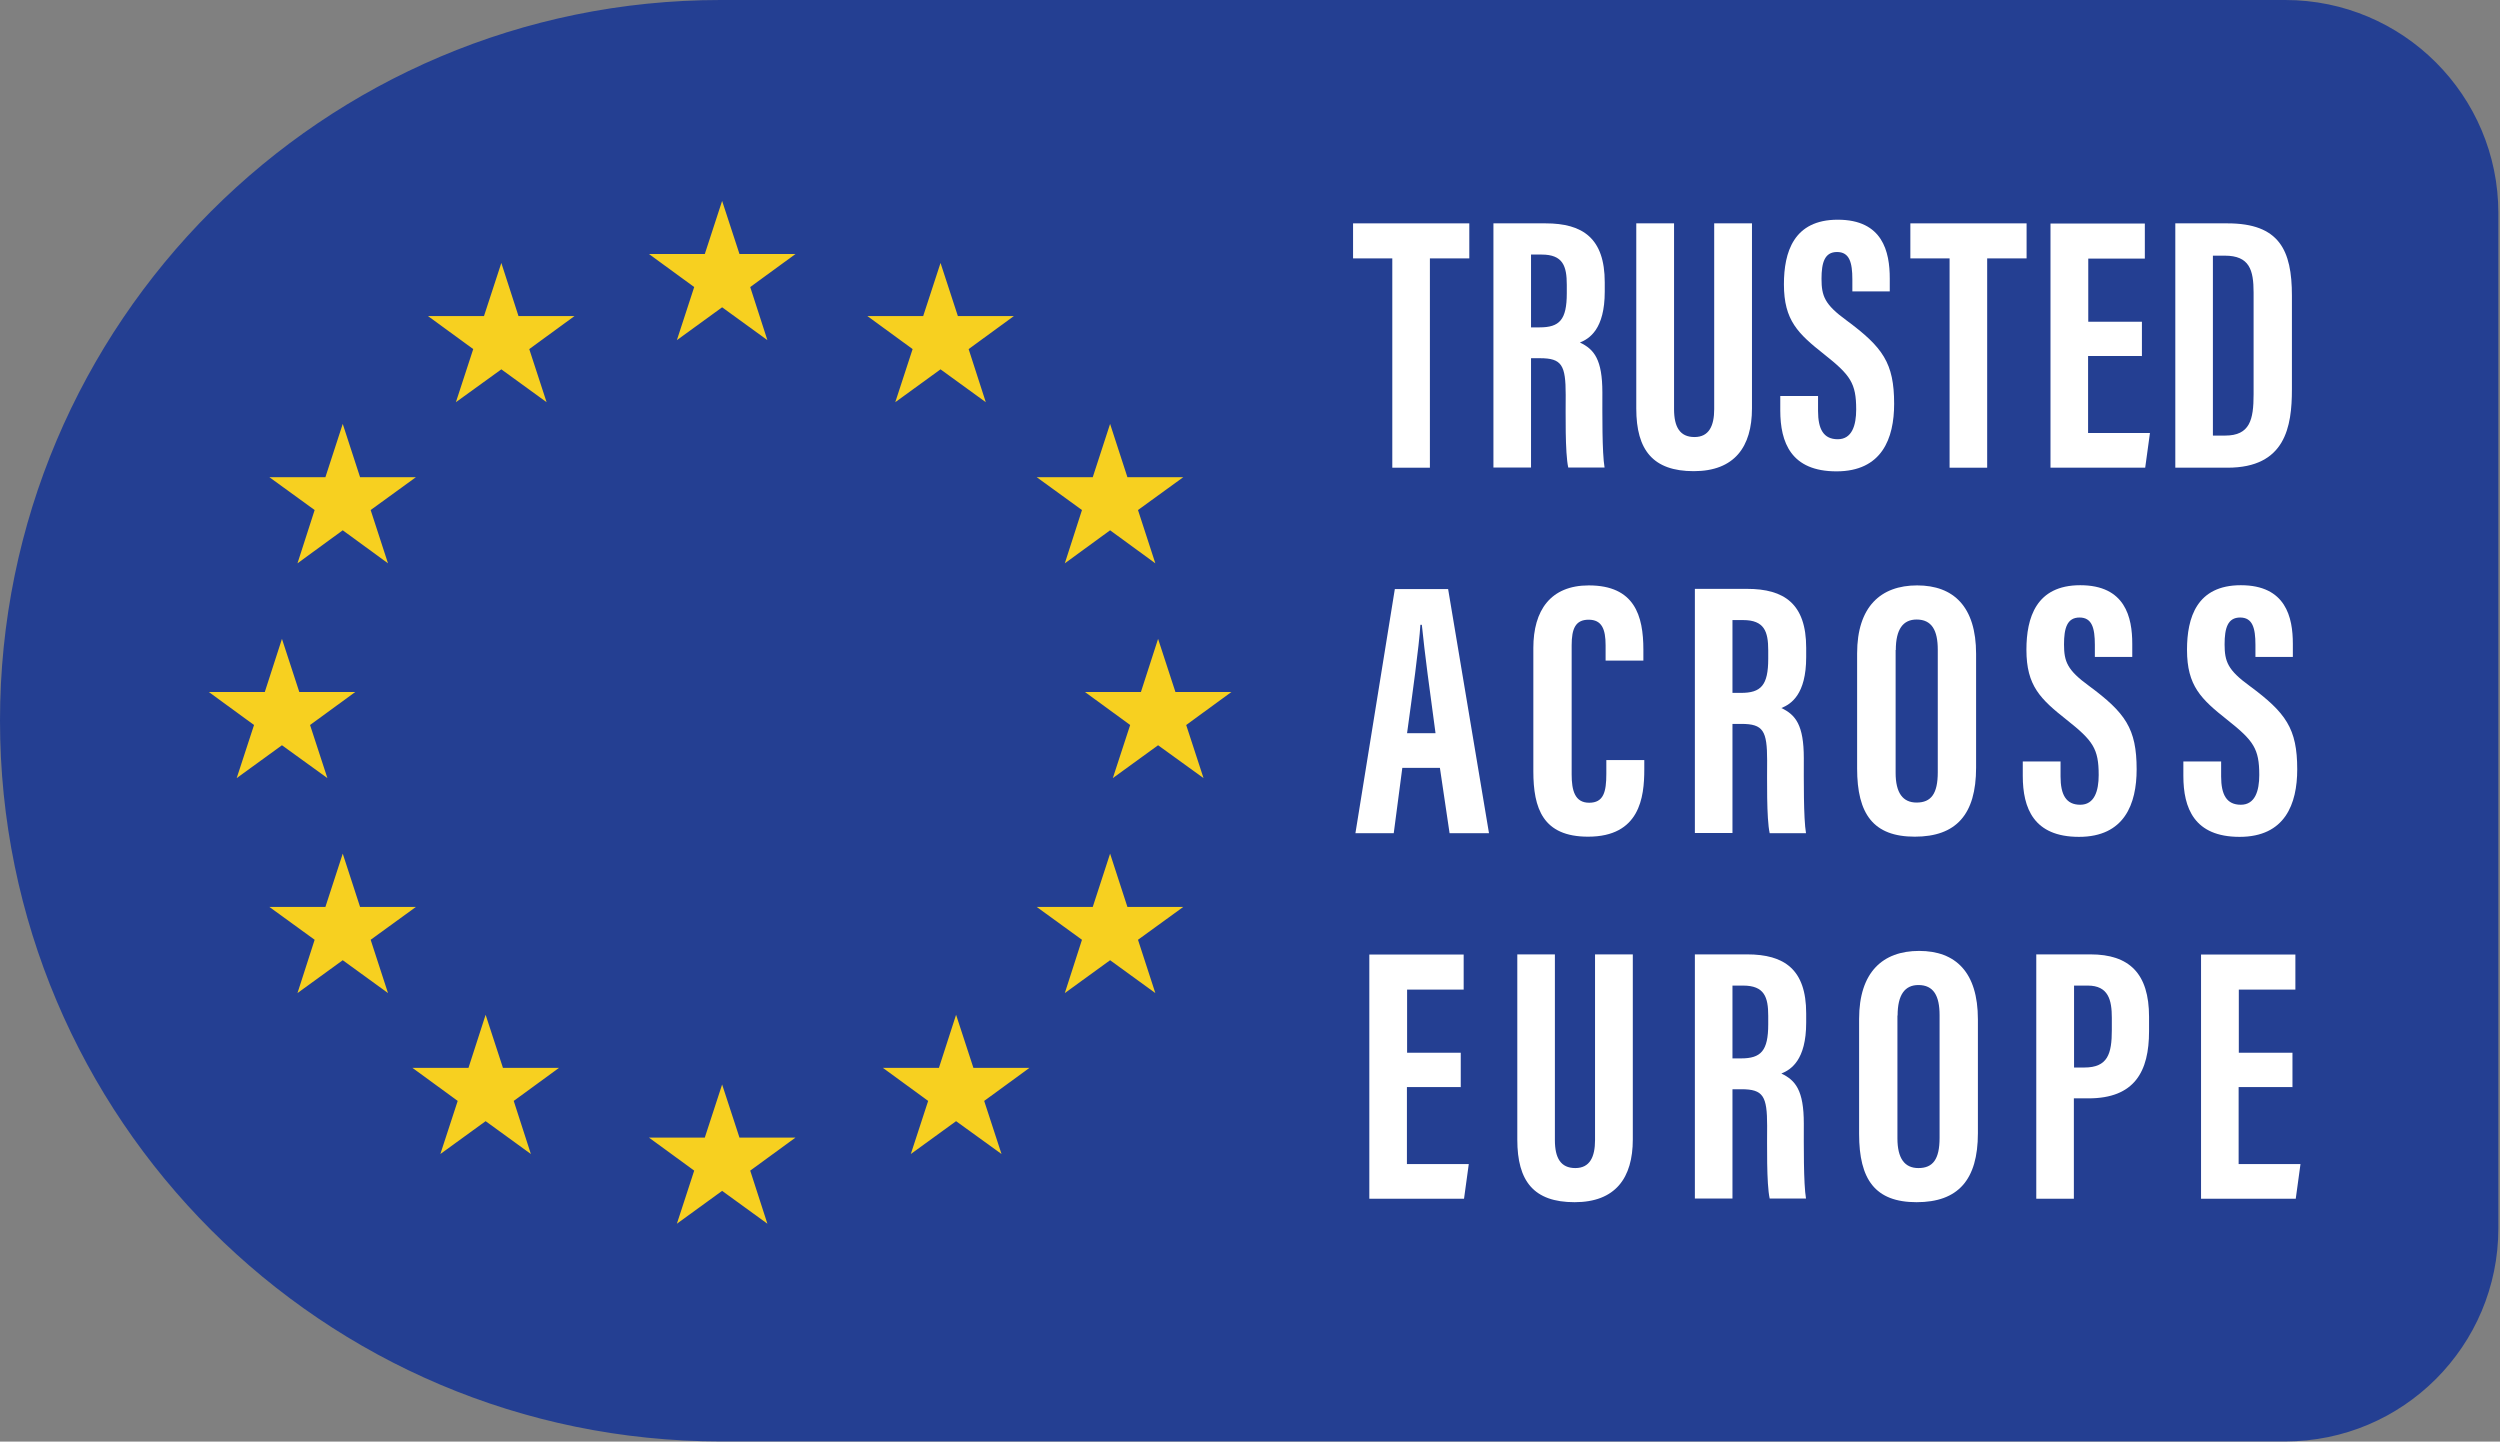 <?xml version="1.0" encoding="UTF-8"?> <svg xmlns="http://www.w3.org/2000/svg" width="137" height="79" viewBox="0 0 137 79" fill="none"><rect x="0" y="0" width="137" height="79" fill="#808080" stroke="none"/><g clip-path="url(#clip0_77_345)"><path d="M39.49 0H125.23C131.68 0 136.91 5.23 136.91 11.68V67.31C136.91 73.76 131.68 78.99 125.23 78.99H39.49C17.7 78.98 0 61.29 0 39.49C0 17.7 17.7 0 39.49 0Z" fill="#243F92"></path><path d="M76.298 14.16H74.148V12.24H80.518V14.16H78.358V25.63H76.298V14.16Z" fill="white"></path><path d="M83.9 19.64V25.62H81.84V12.24H84.7C86.74 12.24 87.94 13.06 87.94 15.47V15.98C87.94 18.04 87.1 18.56 86.58 18.77C87.36 19.14 87.81 19.7 87.81 21.51C87.81 22.64 87.79 24.81 87.93 25.62H85.94C85.76 24.81 85.8 22.61 85.8 21.64C85.8 20.01 85.59 19.63 84.39 19.63H83.91L83.9 19.64ZM83.9 17.94H84.37C85.46 17.94 85.86 17.53 85.86 16.07V15.61C85.86 14.58 85.65 13.95 84.48 13.95H83.9V17.94Z" fill="white"></path><path d="M91.738 12.24V22.42C91.738 23.4 92.058 23.95 92.858 23.95C93.658 23.95 93.938 23.33 93.938 22.42V12.24H96.008V22.38C96.008 24.49 95.048 25.82 92.818 25.82C90.588 25.82 89.668 24.67 89.668 22.39V12.24H91.728H91.738Z" fill="white"></path><path d="M99.629 21.69V22.52C99.629 23.52 99.929 24.07 100.709 24.07C101.489 24.07 101.719 23.31 101.719 22.44C101.719 21 101.409 20.56 99.969 19.42C98.529 18.28 97.759 17.56 97.759 15.58C97.759 13.82 98.289 12.04 100.709 12.04C103.179 12.04 103.559 13.8 103.559 15.26V15.97H101.509V15.31C101.509 14.38 101.349 13.81 100.669 13.81C99.989 13.81 99.819 14.39 99.819 15.28C99.819 16.23 99.999 16.69 101.179 17.55C103.179 19.03 103.799 19.89 103.799 22.13C103.799 24.03 103.129 25.83 100.639 25.83C98.149 25.83 97.559 24.25 97.559 22.49V21.7H99.619L99.629 21.69Z" fill="white"></path><path d="M106.837 14.16H104.688V12.24H111.057V14.16H108.897V25.63H106.837V14.16Z" fill="white"></path><path d="M117.367 19.51H114.427V23.73H117.817L117.557 25.63H112.367V12.25H117.537V14.17H114.437V17.63H117.377V19.53L117.367 19.51Z" fill="white"></path><path d="M119.207 12.24H122.067C124.907 12.24 125.597 13.71 125.597 16.2V21.33C125.597 23.38 125.247 25.63 122.067 25.63H119.207V12.25V12.24ZM121.277 23.87H121.937C123.297 23.87 123.497 23 123.497 21.61V16.03C123.497 14.8 123.277 14.01 121.917 14.01H121.267V23.86L121.277 23.87Z" fill="white"></path><path d="M76.847 42.08L76.377 45.66H74.277L76.437 32.28H79.357L81.597 45.66H79.437L78.907 42.08H76.847ZM78.667 40.18C78.357 37.91 78.067 35.75 77.917 34.24H77.837C77.777 35.34 77.377 38.21 77.107 40.18H78.657H78.667Z" fill="white"></path><path d="M90.107 41.65V42.17C90.107 43.7 89.857 45.85 87.027 45.85C84.547 45.85 84.027 44.3 84.027 42.26V35.51C84.027 33.45 84.967 32.08 87.067 32.08C89.577 32.08 90.057 33.74 90.057 35.6V36.2H87.987V35.36C87.987 34.47 87.777 33.96 87.057 33.96C86.337 33.96 86.127 34.45 86.127 35.36V42.44C86.127 43.31 86.297 43.99 87.087 43.99C87.877 43.99 88.027 43.4 88.027 42.4V41.65H90.117H90.107Z" fill="white"></path><path d="M94.939 39.67V45.65H92.879V32.27H95.739C97.779 32.27 98.979 33.09 98.979 35.5V36.01C98.979 38.07 98.139 38.59 97.619 38.8C98.399 39.17 98.849 39.73 98.849 41.55C98.849 42.68 98.829 44.85 98.969 45.66H96.979C96.799 44.85 96.839 42.65 96.839 41.68C96.839 40.05 96.629 39.67 95.429 39.67H94.949H94.939ZM94.939 37.97H95.409C96.499 37.97 96.899 37.56 96.899 36.1V35.64C96.899 34.61 96.689 33.98 95.519 33.98H94.939V37.97Z" fill="white"></path><path d="M108.29 35.82V42.07C108.29 44.63 107.2 45.85 104.93 45.85C102.66 45.85 101.77 44.61 101.77 42.11V35.81C101.77 33.25 103.06 32.08 105.06 32.08C107.06 32.08 108.29 33.25 108.29 35.83V35.82ZM103.88 35.62V42.35C103.88 43.46 104.28 43.98 105.03 43.98C105.83 43.98 106.19 43.49 106.19 42.32V35.6C106.19 34.54 105.86 33.95 105.03 33.95C104.29 33.95 103.89 34.48 103.89 35.62H103.88Z" fill="white"></path><path d="M112.918 41.72V42.55C112.918 43.55 113.218 44.1 113.998 44.1C114.778 44.1 115.008 43.34 115.008 42.47C115.008 41.03 114.698 40.59 113.258 39.45C111.818 38.31 111.048 37.59 111.048 35.61C111.048 33.85 111.578 32.07 113.998 32.07C116.468 32.07 116.848 33.83 116.848 35.28V36H114.798V35.34C114.798 34.41 114.638 33.84 113.958 33.84C113.278 33.84 113.108 34.42 113.108 35.31C113.108 36.26 113.288 36.72 114.468 37.58C116.468 39.06 117.088 39.92 117.088 42.16C117.088 44.06 116.418 45.86 113.928 45.86C111.438 45.86 110.848 44.28 110.848 42.52V41.73H112.908L112.918 41.72Z" fill="white"></path><path d="M121.718 41.72V42.55C121.718 43.55 122.018 44.1 122.798 44.1C123.578 44.1 123.808 43.34 123.808 42.47C123.808 41.03 123.498 40.59 122.058 39.45C120.618 38.31 119.848 37.59 119.848 35.61C119.848 33.85 120.378 32.07 122.798 32.07C125.268 32.07 125.648 33.83 125.648 35.28V36H123.598V35.34C123.598 34.41 123.438 33.84 122.758 33.84C122.078 33.84 121.908 34.42 121.908 35.31C121.908 36.26 122.088 36.72 123.268 37.58C125.268 39.06 125.888 39.92 125.888 42.16C125.888 44.06 125.218 45.86 122.728 45.86C120.238 45.86 119.648 44.28 119.648 42.52V41.73H121.708L121.718 41.72Z" fill="white"></path><path d="M80.039 59.57H77.099V63.79H80.489L80.229 65.69H75.039V52.31H80.209V54.23H77.109V57.69H80.049V59.59L80.039 59.57Z" fill="white"></path><path d="M85.208 52.3V62.48C85.208 63.46 85.528 64.01 86.328 64.01C87.128 64.01 87.408 63.39 87.408 62.48V52.3H89.478V62.44C89.478 64.55 88.528 65.88 86.288 65.88C84.048 65.88 83.148 64.73 83.148 62.45V52.3H85.208Z" fill="white"></path><path d="M94.939 59.7V65.68H92.879V52.3H95.739C97.779 52.3 98.979 53.12 98.979 55.53V56.04C98.979 58.1 98.139 58.62 97.619 58.83C98.399 59.2 98.849 59.76 98.849 61.57C98.849 62.7 98.829 64.87 98.969 65.68H96.979C96.799 64.87 96.839 62.67 96.839 61.7C96.839 60.07 96.629 59.69 95.429 59.69H94.949L94.939 59.7ZM94.939 58H95.409C96.499 58 96.899 57.59 96.899 56.13V55.67C96.899 54.64 96.689 54.01 95.519 54.01H94.939V58Z" fill="white"></path><path d="M108.389 55.85V62.1C108.389 64.66 107.299 65.88 105.029 65.88C102.759 65.88 101.879 64.64 101.879 62.14V55.84C101.879 53.28 103.169 52.11 105.169 52.11C107.169 52.11 108.389 53.28 108.389 55.86V55.85ZM103.979 55.65V62.38C103.979 63.49 104.379 64.01 105.129 64.01C105.929 64.01 106.289 63.52 106.289 62.35V55.63C106.289 54.57 105.959 53.98 105.129 53.98C104.389 53.98 103.989 54.51 103.989 55.65H103.979Z" fill="white"></path><path d="M111.578 52.3H114.558C116.688 52.3 117.768 53.35 117.768 55.72V56.51C117.768 58.72 116.978 60.19 114.448 60.19H113.648V65.69H111.588V52.31L111.578 52.3ZM113.648 58.5H114.218C115.508 58.5 115.728 57.75 115.728 56.44V55.78C115.728 54.81 115.548 54.01 114.408 54.01H113.658V58.5H113.648Z" fill="white"></path><path d="M125.617 59.57H122.677V63.79H126.067L125.807 65.69H120.617V52.31H125.787V54.23H122.687V57.69H125.627V59.59L125.617 59.57Z" fill="white"></path><path d="M39.572 11.01L40.523 13.92H43.593L41.112 15.73L42.053 18.64L39.572 16.84L37.093 18.64L38.042 15.73L35.562 13.92H38.623L39.572 11.01Z" fill="#F7D020"></path><path d="M39.572 59.43L40.523 62.34H43.593L41.112 64.15L42.053 67.06L39.572 65.26L37.093 67.06L38.042 64.15L35.562 62.34H38.623L39.572 59.43Z" fill="#F7D020"></path><path d="M51.541 14.41L52.491 17.32H55.561L53.081 19.13L54.021 22.04L51.541 20.24L49.061 22.04L50.011 19.13L47.531 17.32H50.591L51.541 14.41Z" fill="#F7D020"></path><path d="M27.473 14.41L28.413 17.32H31.483L29.003 19.13L29.953 22.04L27.473 20.24L24.983 22.04L25.933 19.13L23.453 17.32H26.523L27.473 14.41Z" fill="#F7D020"></path><path d="M52.393 55.61L53.343 58.52H56.413L53.933 60.33L54.883 63.24L52.393 61.44L49.913 63.24L50.863 60.33L48.383 58.52H51.453L52.393 55.61Z" fill="#F7D020"></path><path d="M26.612 55.61L27.562 58.52H30.632L28.152 60.33L29.092 63.24L26.612 61.44L24.132 63.24L25.082 60.33L22.602 58.52H25.672L26.612 55.61Z" fill="#F7D020"></path><path d="M18.782 23.23L19.732 26.15H22.792L20.312 27.95L21.262 30.87L18.782 29.06L16.302 30.87L17.242 27.95L14.762 26.15H17.832L18.782 23.23Z" fill="#F7D020"></path><path d="M60.833 23.23L61.782 26.15H64.843L62.362 27.95L63.312 30.87L60.833 29.06L58.352 30.87L59.292 27.95L56.812 26.15H59.883L60.833 23.23Z" fill="#F7D020"></path><path d="M18.782 46.78L19.732 49.7H22.792L20.312 51.5L21.262 54.42L18.782 52.62L16.302 54.42L17.242 51.5L14.762 49.7H17.832L18.782 46.78Z" fill="#F7D020"></path><path d="M60.833 46.78L61.782 49.7H64.843L62.362 51.5L63.312 54.42L60.833 52.62L58.352 54.42L59.292 51.5L56.812 49.7H59.883L60.833 46.78Z" fill="#F7D020"></path><path d="M63.463 35.01L64.413 37.92H67.483L65.003 39.73L65.953 42.64L63.463 40.84L60.983 42.64L61.933 39.73L59.453 37.92H62.523L63.463 35.01Z" fill="#F7D020"></path><path d="M15.451 35.01L16.401 37.92H19.471L16.991 39.73L17.941 42.64L15.451 40.84L12.971 42.64L13.921 39.73L11.441 37.92H14.511L15.451 35.01Z" fill="#F7D020"></path></g><defs><clipPath id="clip0_77_345"><rect width="136.91" height="78.98" fill="white"></rect></clipPath></defs></svg> 